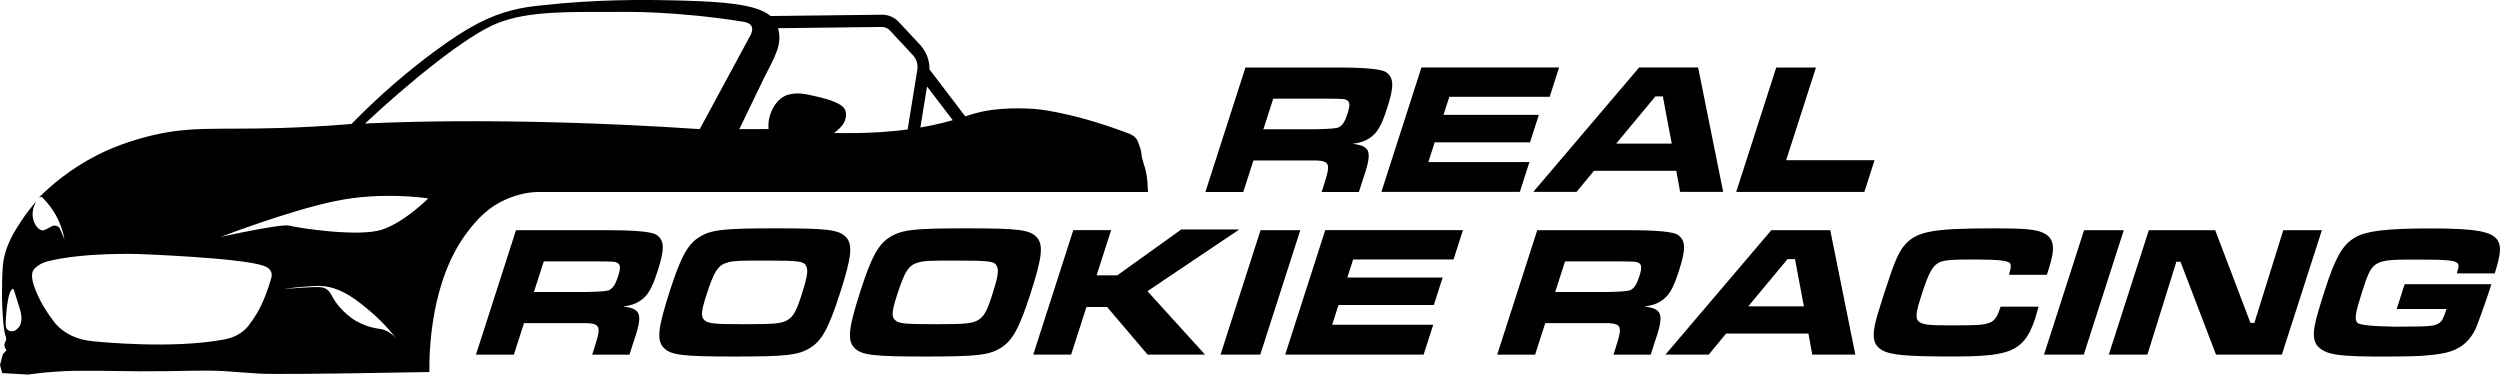 <?xml version="1.0" encoding="UTF-8"?>
<svg id="Layer_2" data-name="Layer 2" xmlns="http://www.w3.org/2000/svg" viewBox="0 0 593.29 88.89">
  <g id="Layer_1-2" data-name="Layer 1">
    <g>
      <path d="M122.44,54.63h21.74q10.18,0,11.71,1.15c1.82,1.37,1.85,3.32.2,8.46-1.38,4.29-2.35,5.93-4.21,7.17-1.11.71-2.07,1.06-4.01,1.33,4.39.53,4.76,1.86,2.39,8.68l-.88,2.75h-8.85l.5-1.55c1.84-5.71,1.63-6.02-3.98-5.93h-12.7l-2.41,7.48h-8.99l9.5-29.53ZM139.37,69.29q4.46-.09,5.19-.44c.95-.49,1.49-1.33,2.12-3.28.63-1.95.59-2.79-.17-3.19-.56-.31-.65-.31-4.8-.35h-12.66l-2.34,7.26h12.66Z"/>
      <path d="M200.72,56.23c1.7,1.73,1.41,4.69-1.31,13.15-2.74,8.5-4.35,11.47-7.17,13.19-2.81,1.73-5.7,2.04-17.92,2.04s-15.08-.31-16.79-2.04c-1.73-1.77-1.41-4.69,1.38-13.37,2.65-8.24,4.28-11.25,7.1-12.97,2.81-1.73,5.7-2.04,18.01-2.04s15,.31,16.7,2.04ZM172.84,62.25c-2.4.58-3.33,1.95-5.25,7.92-1.18,3.67-1.26,4.87-.51,5.71.9.93,2.27,1.06,9.71,1.06s8.78-.18,10.21-1.06c1.27-.8,2-2.08,3.15-5.67,1.37-4.25,1.69-5.93,1.22-6.95-.52-1.28-1.49-1.42-9.81-1.42-6.11,0-7.36.04-8.72.4Z"/>
      <path d="M245.96,56.23c1.7,1.73,1.41,4.69-1.31,13.15-2.74,8.5-4.35,11.47-7.17,13.19-2.81,1.73-5.7,2.04-17.92,2.04s-15.08-.31-16.79-2.04c-1.73-1.77-1.41-4.69,1.38-13.37,2.65-8.24,4.28-11.25,7.1-12.97,2.81-1.73,5.7-2.04,18.01-2.04s15,.31,16.7,2.04ZM218.08,62.25c-2.4.58-3.33,1.95-5.25,7.92-1.18,3.67-1.26,4.87-.51,5.71.9.93,2.27,1.06,9.71,1.06s8.78-.18,10.21-1.06c1.27-.8,2-2.08,3.15-5.67,1.37-4.25,1.69-5.93,1.22-6.95-.52-1.28-1.49-1.42-9.81-1.42-6.11,0-7.36.04-8.72.4Z"/>
      <path d="M263.69,54.63l-3.45,10.71h4.91l15.19-10.89h13.77l-21.8,14.65,13.66,15.05h-13.63l-9.6-11.29h-4.91l-3.63,11.29h-8.99l9.5-29.53h8.99Z"/>
      <path d="M308.58,54.63l-9.5,29.53h-9.43l9.5-29.53h9.43Z"/>
      <path d="M347.18,54.63l-2.24,6.95h-23.82l-1.38,4.29h22.62l-2.09,6.51h-22.62l-1.51,4.69h23.99l-2.28,7.08h-32.85l9.5-29.53h32.67Z"/>
      <path d="M364.8,54.63h21.74q10.18,0,11.71,1.15c1.82,1.37,1.85,3.32.2,8.46-1.38,4.29-2.35,5.93-4.21,7.17-1.11.71-2.07,1.06-4.01,1.33,4.39.53,4.76,1.86,2.39,8.68l-.88,2.75h-8.85l.5-1.55c1.84-5.71,1.63-6.02-3.98-5.93h-12.7l-2.41,7.48h-8.99l9.5-29.53ZM381.73,69.29q4.46-.09,5.19-.44c.95-.49,1.49-1.33,2.12-3.28.63-1.95.59-2.79-.17-3.19-.56-.31-.65-.31-4.8-.35h-12.66l-2.34,7.26h12.66Z"/>
      <path d="M429.15,79.16h-19.52l-4.13,5h-10.27l25.13-29.53h13.99l5.95,29.53h-10.22l-.91-5ZM425.98,61.49h-1.77l-9.31,11.2h13.19l-2.11-11.2Z"/>
      <path d="M483.79,72.78c-.5,1.68-.67,2.35-.81,2.79-1.5,4.65-3.39,6.82-6.8,7.92-2.65.8-6.02,1.11-12.79,1.11-11.24,0-14.85-.35-16.88-1.59-1.81-1.11-2.23-2.83-1.52-6.15.29-1.33,1.03-3.76,2.16-7.26,2.21-6.86,3.2-9.25,4.45-10.94,2.88-3.72,6.4-4.47,21.62-4.47,7.61,0,10.27.27,12,1.24,2.29,1.28,2.56,3.45,1,8.32l-.47,1.46h-8.98c.47-1.73.51-2.12.31-2.61-.29-.75-2.68-1.02-8.79-1.02-5.62,0-7.32.18-8.43.89-1.35.89-2.26,2.61-3.7,7.08-2.44,7.57-2.33,7.66,7.14,7.66s10.02-.04,11.47-4.43h9.03Z"/>
      <path d="M504.01,54.63l-9.5,29.53h-9.43l9.5-29.53h9.43Z"/>
      <path d="M525.7,54.63l8.37,22h.93l6.86-22h9.16l-9.5,29.53h-15.62l-8.44-22.05h-.97l-6.88,22.05h-9.16l9.5-29.53h15.76Z"/>
      <path d="M591.26,67.43l-.26.8c-.94,2.92-2.74,7.97-3.33,9.39-1.46,3.45-4.02,5.49-7.79,6.2-3.21.62-6.41.8-14.38.8-10.14,0-13.15-.4-15.09-2.08-1.28-1.11-1.6-2.75-1.02-5.62.24-1.29,1.09-4.21,2.3-7.97,2.58-8.01,4.27-10.93,7.31-12.66,2.61-1.5,7.49-2.08,17.84-2.08,10.98,0,14.81.75,16.01,3.05.77,1.46.54,3.28-.81,7.62h-8.99c.51-1.73.54-2.08.09-2.48-.69-.62-2.71-.8-9.44-.8-10.62,0-10.68.04-13.15,7.7-1.61,5-1.83,6.51-1.11,7.3q.76.8,9.04.93c8.42-.04,9.15-.09,10.42-.88.64-.49,1.01-1.2,1.69-3.32h-11.82l1.89-5.89h20.58Z"/>
    </g>
    <g>
      <path d="M295.55,16.02h21.74q10.18,0,11.71,1.15c1.82,1.37,1.85,3.32.2,8.46-1.38,4.29-2.35,5.93-4.21,7.17-1.11.71-2.07,1.06-4.01,1.33,4.39.53,4.76,1.86,2.39,8.68l-.88,2.75h-8.85l.5-1.55c1.84-5.71,1.63-6.02-3.98-5.93h-12.7l-2.41,7.48h-8.99l9.5-29.53ZM312.48,30.67q4.46-.09,5.19-.44c.95-.49,1.49-1.33,2.12-3.28.63-1.95.59-2.79-.17-3.19-.56-.31-.65-.31-4.8-.35h-12.66l-2.34,7.26h12.66Z"/>
      <path d="M370,16.02l-2.24,6.95h-23.81l-1.38,4.29h22.62l-2.09,6.51h-22.62l-1.51,4.69h23.99l-2.28,7.08h-32.85l9.5-29.53h32.67Z"/>
      <path d="M397.79,40.54h-19.52l-4.13,5h-10.27l25.13-29.53h13.99l5.95,29.53h-10.22l-.91-5ZM394.62,22.88h-1.77l-9.31,11.2h13.19l-2.11-11.2Z"/>
      <path d="M430.96,16.02l-7.08,22h20.98l-2.42,7.53h-30.41l9.5-29.53h9.43Z"/>
    </g>
    <path d="M272.29,43.13c-.04-.55-.12-1.15-.23-1.77-.2-1.11-.48-2.1-.78-2.97-.22-.61-.35-1.24-.4-1.88-.09-1.05-.34-1.47-.51-1.98-.22-.67-.33-1.01-.51-1.32-.58-.98-1.6-1.38-2.17-1.6-14.44-5.42-22.58-5.79-22.58-5.79-2.2-.1-4.32-.19-7.25.02-4.06.3-6.25.95-8.8,1.76l-8.48-11.13c.04-2.14-.75-4.24-2.23-5.83l-5.06-5.44c-1.04-1.11-2.49-1.73-4.01-1.71l-26.39.31c-3.41-2.9-11.85-3.38-20.32-3.64-10.65-.32-21.17-.27-33.62,1.06-3.17.33-5,.6-7.23,1.16-5.54,1.4-10.59,3.87-18.93,10.07-5.29,3.93-12.07,9.49-19.38,16.97-7.07.59-12.81.83-16.6.95-16.02.49-21.88-.58-32.12,2.11-6.08,1.59-10.14,3.57-11.7,4.37-6.34,3.24-10.87,7.14-13.76,10.02l.63-.18c.85.81,1.8,1.87,2.69,3.22,1.75,2.66,2.45,5.23,2.76,6.94-.22-.56-.51-1.26-.86-2.06-.22-.51-.38-.87-.76-1.07-.47-.25-.96-.17-.96-.17-.31.04-.43.14-.99.45-1.17.66-1.48.67-1.62.66-.37-.01-.64-.18-.83-.3-.22-.15-1.17-1.01-1.47-2.59-.35-1.89.49-3.47.82-4.01-1.01,1.13-2.34,2.74-3.68,4.82-1.21,1.87-2.81,4.26-3.72,7.47-.69,2.38-.72,4.62-.76,9.11-.04,4.69.42,9.57.81,10.48.05.1.21.45.17.89-.05.43-.26.62-.35.92-.11.33-.12.86.43,1.71-.29.3-.58.59-.87.89-.24.92-.43,1.66-.67,2.58.17.63.35,1.27.52,1.91,2.04.12,4.09.24,6.13.35,1.48-.21,3.56-.47,6.06-.65,3.19-.24,5.61-.25,7.01-.25,6.36-.01,9.19.11,13.4.13,8.85.05,15.39-.37,20.09-.04.21.01,2.56.17,5.33.37,1.45.1,2.85.2,2.95.21,2.38.16,13.03.13,40.41-.37-.04-4.6.17-21.75,9.15-33.39,1.77-2.29,4.68-5.96,9.87-7.93.94-.37,3.6-1.38,6.89-1.41h144.63l-.15-2.43ZM4.94,76.71c-.05.18-.17.52-.44.88-.16.22-.75,1.01-1.66,1.02-.15.01-.71-.01-1.1-.41-.08-.09-.32-.37-.37-.94-.12-1.4.44-8.78,1.73-8.69.19.01.17.17,1.51,4.42.25.81.74,2.35.33,3.72ZM64.33,66.17c-1.55,5.36-3.38,8.23-3.38,8.23-1.53,2.38-2.32,3.6-3.83,4.61-1.66,1.12-3.27,1.44-4.17,1.6-12.33,2.26-29.61.51-30.7.39-1.6-.16-4.57-.51-7.32-2.58-.84-.62-1.44-1.24-1.78-1.63-1.69-2.15-3.71-5.14-4.92-8.49-.95-2.61-.67-3.71-.19-4.35.25-.33.73-.75,1.24-1.08,0,0,.8-.52,1.76-.78,8.62-2.29,22.05-1.8,22.05-1.8,0,0,24.07.88,29.46,2.78.37.13,1.39.5,1.78,1.41.29.66.1,1.34,0,1.69ZM91.63,78.48c-1.16-.54-1.65-.33-3.42-.8-.69-.18-2.2-.63-3.76-1.53-.3-.18-1.54-.91-3.05-2.41-3.02-3.01-2.47-4.47-4.37-5.36-.78-.37-2.29-.29-5.28-.11-1.9.1-3.47.25-4.57.37,1.06-.18,2.57-.41,4.4-.55,2.79-.23,4.18-.34,5.61-.13,4.38.63,7.8,3.5,10.78,6.01.39.33.72.62.89.77,2.43,2.18,4.12,4.22,5.19,5.66-.47-.59-1.25-1.39-2.42-1.92ZM90.73,54.47c-5.47,1.88-20.09-.39-22.06-.92-.04-.01-.08-.01-.13-.02-.21-.04-.51-.04-.88-.03-.05.01-.1.01-.15.01h-.05c-.06.01-.11.01-.17.01-.07.01-.14.02-.21.02-.02,0-.05.01-.07.01-.23.02-.47.04-.73.07-.03.01-.06.01-.09.01-.06.01-.13.02-.19.02-.08.01-.16.03-.24.03-.23.04-.48.07-.73.11-.07.01-.15.02-.22.03-.06.01-.12.02-.18.02-.1.02-.2.03-.3.05-.1.02-.2.03-.3.05-.1.01-.2.03-.3.05-1.29.2-2.68.46-4.05.72-.1.02-.2.04-.3.06-.2.04-.4.08-.59.11-.05.02-.11.03-.16.04-.21.04-.42.08-.63.12-.08.02-.16.03-.24.05-.21.04-.42.08-.62.12-.09.02-.19.04-.28.06-.07.02-.14.03-.2.04-.08.02-.17.04-.25.05-.15.03-.29.06-.43.09-.3.07-.59.13-.87.18-.06.02-.12.03-.18.04-.04.01-.08.02-.12.03-.16.03-.31.06-.46.1-.03,0-.05.01-.07.01-.07.02-.13.03-.2.04-.02.01-.04.01-.06.02l-.15.03s-.04.01-.07.01c-.15.04-.3.07-.43.1-.03,0-.06.01-.08.02h-.01l-.15.03c-.1.02-.19.04-.27.06-.04.01-.07.01-.11.02-.05.01-.09.02-.12.03-.02,0-.03,0-.04.01-.05,0-.09.02-.13.02.04-.02.09-.04.15-.06.04-.02.07-.03.11-.04.1-.04.23-.09.38-.15.03-.01.06-.02.09-.03.02-.01.04-.02.06-.03.07-.02.13-.05.2-.07.07-.03.13-.05.2-.07.03-.02.06-.03.09-.04.09-.03.18-.07.28-.1.09-.03.17-.07.26-.1.11-.04.22-.08.33-.12l.15-.06c.28-.1.57-.21.89-.32.05-.02.11-.05.17-.07.14-.05.28-.1.43-.15.03-.02.07-.03.1-.04.06-.02.12-.04.18-.07.56-.2,1.17-.41,1.81-.64.14-.05.29-.1.43-.15.04-.02.08-.03.12-.05.22-.07.45-.15.68-.23.16-.06.31-.11.47-.17.23-.08.47-.16.71-.24.09-.03.17-.06.25-.09.16-.06.33-.11.49-.17.37-.12.74-.25,1.11-.37.34-.12.69-.23,1.04-.35,1.73-.58,3.57-1.17,5.44-1.73.42-.13.85-.26,1.27-.39.23-.06.46-.13.69-.2s.46-.13.69-.2c.19-.05.39-.11.58-.17.26-.07.52-.14.79-.22.22-.06.45-.12.68-.18.22-.07.45-.13.68-.19.34-.09.67-.18,1.01-.26.15-.04.29-.08.44-.12.19-.04.38-.09.56-.14.19-.04.37-.09.55-.13s.36-.09.54-.13c.19-.04.37-.08.55-.13.15-.03.3-.07.45-.1.21-.05.41-.09.61-.13.18-.04.35-.08.53-.11,11.2-2.32,21.93-.61,21.93-.61,0,0-5.43,5.51-10.9,7.39ZM86.62,29.33c9.59-9,24.1-21.09,31.75-23.96,0,0,1.28-.48,2.71-.87,7.66-2.11,17.96-1.57,26.97-1.68,0,0,12.45-.22,28.29,2.33.55.09,1.63.3,2.02,1.09.34.69.04,1.53-.23,2.08h-.01l-12.06,22.32c-47.99-3.22-79.44-1.31-79.44-1.31ZM217.69,16.57l-2.29,14.15c-5.13.69-9.4.8-11.95.85-2.26.05-4.16.02-5.51-.02.27-.18.66-.47,1.07-.88.61-.59,1.36-1.32,1.64-2.49.09-.36.32-1.31-.15-2.21-.32-.62-.83-.95-1.16-1.14-1.69-1-3.81-1.56-6.81-2.21-1.57-.34-2.89-.6-4.59-.33-.31.05-.6.11-.77.15-2.65.69-4.28,3.59-4.7,6-.22,1.25-.05,2.18-.08,2.18l-2.3.02h-4.64l4.05-8.38,1.86-3.85c2.46-4.83,4.41-7.94,3.27-11.72l24.59-.29c.76-.01,1.48.3,2,.86l5.41,5.81c.88.94,1.27,2.23,1.06,3.5ZM220.79,29.82c-.8.16-1.59.31-2.37.44l1.58-9.74,6.1,8c-1.44.42-3.14.86-5.31,1.3Z"/>
  </g>
</svg>